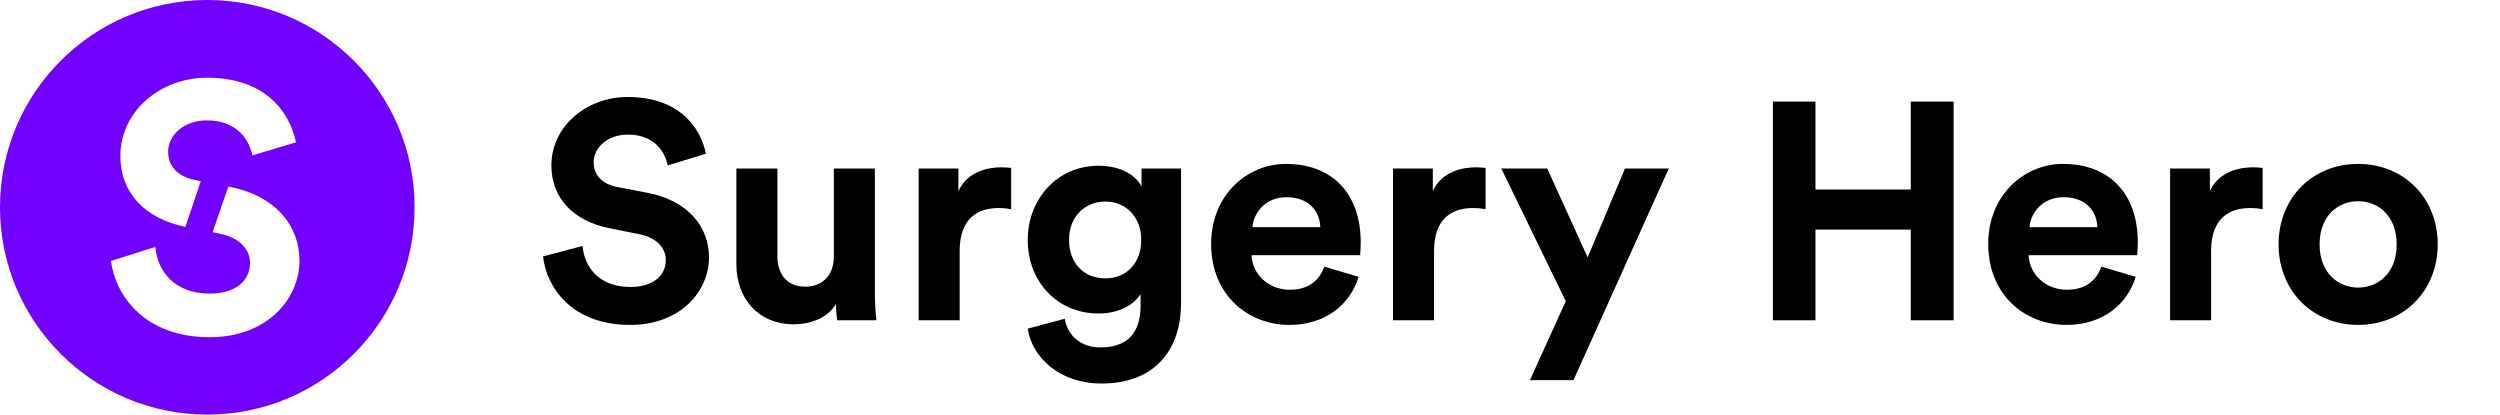 <svg width="843" height="140" viewBox="0 0 843 140" fill="none" xmlns="http://www.w3.org/2000/svg">
<g clip-path="url(#clip0_901_77)">
<path fill-rule="evenodd" clip-rule="evenodd" d="M139.8 69.9C139.8 108.505 108.505 139.8 69.9 139.8C31.295 139.8 0 108.505 0 69.9C0 31.295 31.295 0 69.9 0C108.505 0 139.8 31.295 139.8 69.9ZM62.5 76.5L67.7 61.1L65.8 60.7C59.7 59.5 56.7 55.9 56.7 51.2C56.7 45.6 61.9 40.6 69.8 40.6C80.4 40.6 84.2 47.8 85.1 52.4L99.8 48C97.9 38.5 90.1 26.2 69.8 26.2C54 26.2 40.6 37.6 40.6 52.5C40.5 65.1 49.1 73.8 62.5 76.5ZM77.5 63L77 62.9L71.7 78.3L74.1 78.8C80.6 80.1 84.3 83.9 84.3 88.7C84.3 94.6 79.5 99 70.7 99C58.9 99 53.1 91.5 52.4 83.3L51.6 83.5L37.4 88C39 99.8 48.8 113.7 70.7 113.7C90.2 113.7 101 100.7 101 87.8C100.9 75.9 92.8 66 77.5 63Z" fill="#7200FF"/>
<path d="M238.032 51.84C236.368 43.52 229.504 32.704 211.616 32.704C197.68 32.704 185.928 42.688 185.928 55.792C185.928 66.92 193.52 74.512 205.272 76.904L215.568 78.984C221.288 80.128 224.512 83.456 224.512 87.72C224.512 92.92 220.248 96.768 212.552 96.768C202.152 96.768 197.056 90.216 196.432 82.936L183.12 86.472C184.264 96.976 192.896 109.56 212.448 109.56C229.608 109.56 239.072 98.12 239.072 86.784C239.072 76.384 231.896 67.648 218.48 65.048L208.184 63.072C202.776 62.032 200.176 58.808 200.176 54.752C200.176 49.864 204.752 45.392 211.72 45.392C221.08 45.392 224.408 51.736 225.136 55.792L238.032 51.84Z" fill="black"/>
<path d="M282.317 108H295.525C295.317 106.232 295.005 102.696 295.005 98.744V56.832H281.173V86.576C281.173 92.504 277.637 96.664 271.501 96.664C265.053 96.664 262.141 92.088 262.141 86.368V56.832H248.309V89.176C248.309 100.304 255.381 109.352 267.757 109.352C273.165 109.352 279.093 107.272 281.901 102.488C281.901 104.568 282.109 106.96 282.317 108Z" fill="black"/>
<path d="M340.967 56.624C339.927 56.52 338.887 56.416 337.743 56.416C333.375 56.416 326.303 57.664 323.183 64.424V56.832H309.767V108H323.599V84.6C323.599 73.576 329.735 70.144 336.807 70.144C338.055 70.144 339.407 70.248 340.967 70.56V56.624Z" fill="black"/>
<path d="M346.549 110.808C348.005 120.584 357.365 129.32 371.405 129.32C390.645 129.32 398.237 116.528 398.237 102.488V56.832H384.925V62.864C383.157 59.432 378.477 55.896 370.365 55.896C356.325 55.896 346.549 67.336 346.549 80.856C346.549 95.208 356.741 105.712 370.365 105.712C377.749 105.712 382.533 102.488 384.613 99.16V102.904C384.613 112.784 379.725 117.152 370.989 117.152C364.437 117.152 359.965 113.096 359.029 107.48L346.549 110.808ZM372.757 93.856C365.581 93.856 360.485 88.864 360.485 80.856C360.485 72.952 365.893 67.96 372.757 67.96C379.413 67.96 384.821 72.952 384.821 80.856C384.821 88.76 379.829 93.856 372.757 93.856Z" fill="black"/>
<path d="M422.331 76.592C422.643 71.912 426.595 66.504 433.771 66.504C441.675 66.504 445.003 71.496 445.211 76.592H422.331ZM446.563 89.904C444.899 94.48 441.363 97.704 434.915 97.704C428.051 97.704 422.331 92.816 422.019 86.056H458.627C458.627 85.848 458.835 83.768 458.835 81.792C458.835 65.36 449.371 55.272 433.563 55.272C420.459 55.272 408.395 65.88 408.395 82.208C408.395 99.472 420.771 109.56 434.811 109.56C447.395 109.56 455.507 102.176 458.107 93.336L446.563 89.904Z" fill="black"/>
<path d="M500.928 56.624C499.888 56.52 498.848 56.416 497.704 56.416C493.336 56.416 486.264 57.664 483.144 64.424V56.832H469.728V108H483.56V84.6C483.56 73.576 489.696 70.144 496.768 70.144C498.016 70.144 499.368 70.248 500.928 70.56V56.624Z" fill="black"/>
<path d="M530.572 128.176L562.708 56.832H547.94L535.356 86.784L521.732 56.832H506.236L527.972 101.552L515.908 128.176H530.572Z" fill="black"/>
<path d="M658.766 108V34.264H644.31V63.904H612.174V34.264H597.822V108H612.174V77.424H644.31V108H658.766Z" fill="black"/>
<path d="M684.363 76.592C684.675 71.912 688.627 66.504 695.803 66.504C703.707 66.504 707.035 71.496 707.243 76.592H684.363ZM708.595 89.904C706.931 94.48 703.395 97.704 696.947 97.704C690.083 97.704 684.363 92.816 684.051 86.056H720.659C720.659 85.848 720.867 83.768 720.867 81.792C720.867 65.36 711.403 55.272 695.595 55.272C682.491 55.272 670.427 65.88 670.427 82.208C670.427 99.472 682.803 109.56 696.843 109.56C709.427 109.56 717.539 102.176 720.139 93.336L708.595 89.904Z" fill="black"/>
<path d="M762.959 56.624C761.919 56.52 760.879 56.416 759.735 56.416C755.367 56.416 748.295 57.664 745.175 64.424V56.832H731.759V108H745.591V84.6C745.591 73.576 751.727 70.144 758.799 70.144C760.047 70.144 761.399 70.248 762.959 70.56V56.624Z" fill="black"/>
<path d="M795.165 96.976C788.405 96.976 782.165 91.984 782.165 82.416C782.165 72.744 788.405 67.856 795.165 67.856C801.925 67.856 808.165 72.744 808.165 82.416C808.165 92.088 801.925 96.976 795.165 96.976ZM795.165 55.272C779.877 55.272 768.333 66.608 768.333 82.416C768.333 98.12 779.877 109.56 795.165 109.56C810.453 109.56 821.997 98.12 821.997 82.416C821.997 66.608 810.453 55.272 795.165 55.272Z" fill="black"/>
</g>
<defs>
<clipPath id="clip0_901_77">
<rect width="842.9" height="139.9" fill="white"/>
</clipPath>
</defs>
</svg>
